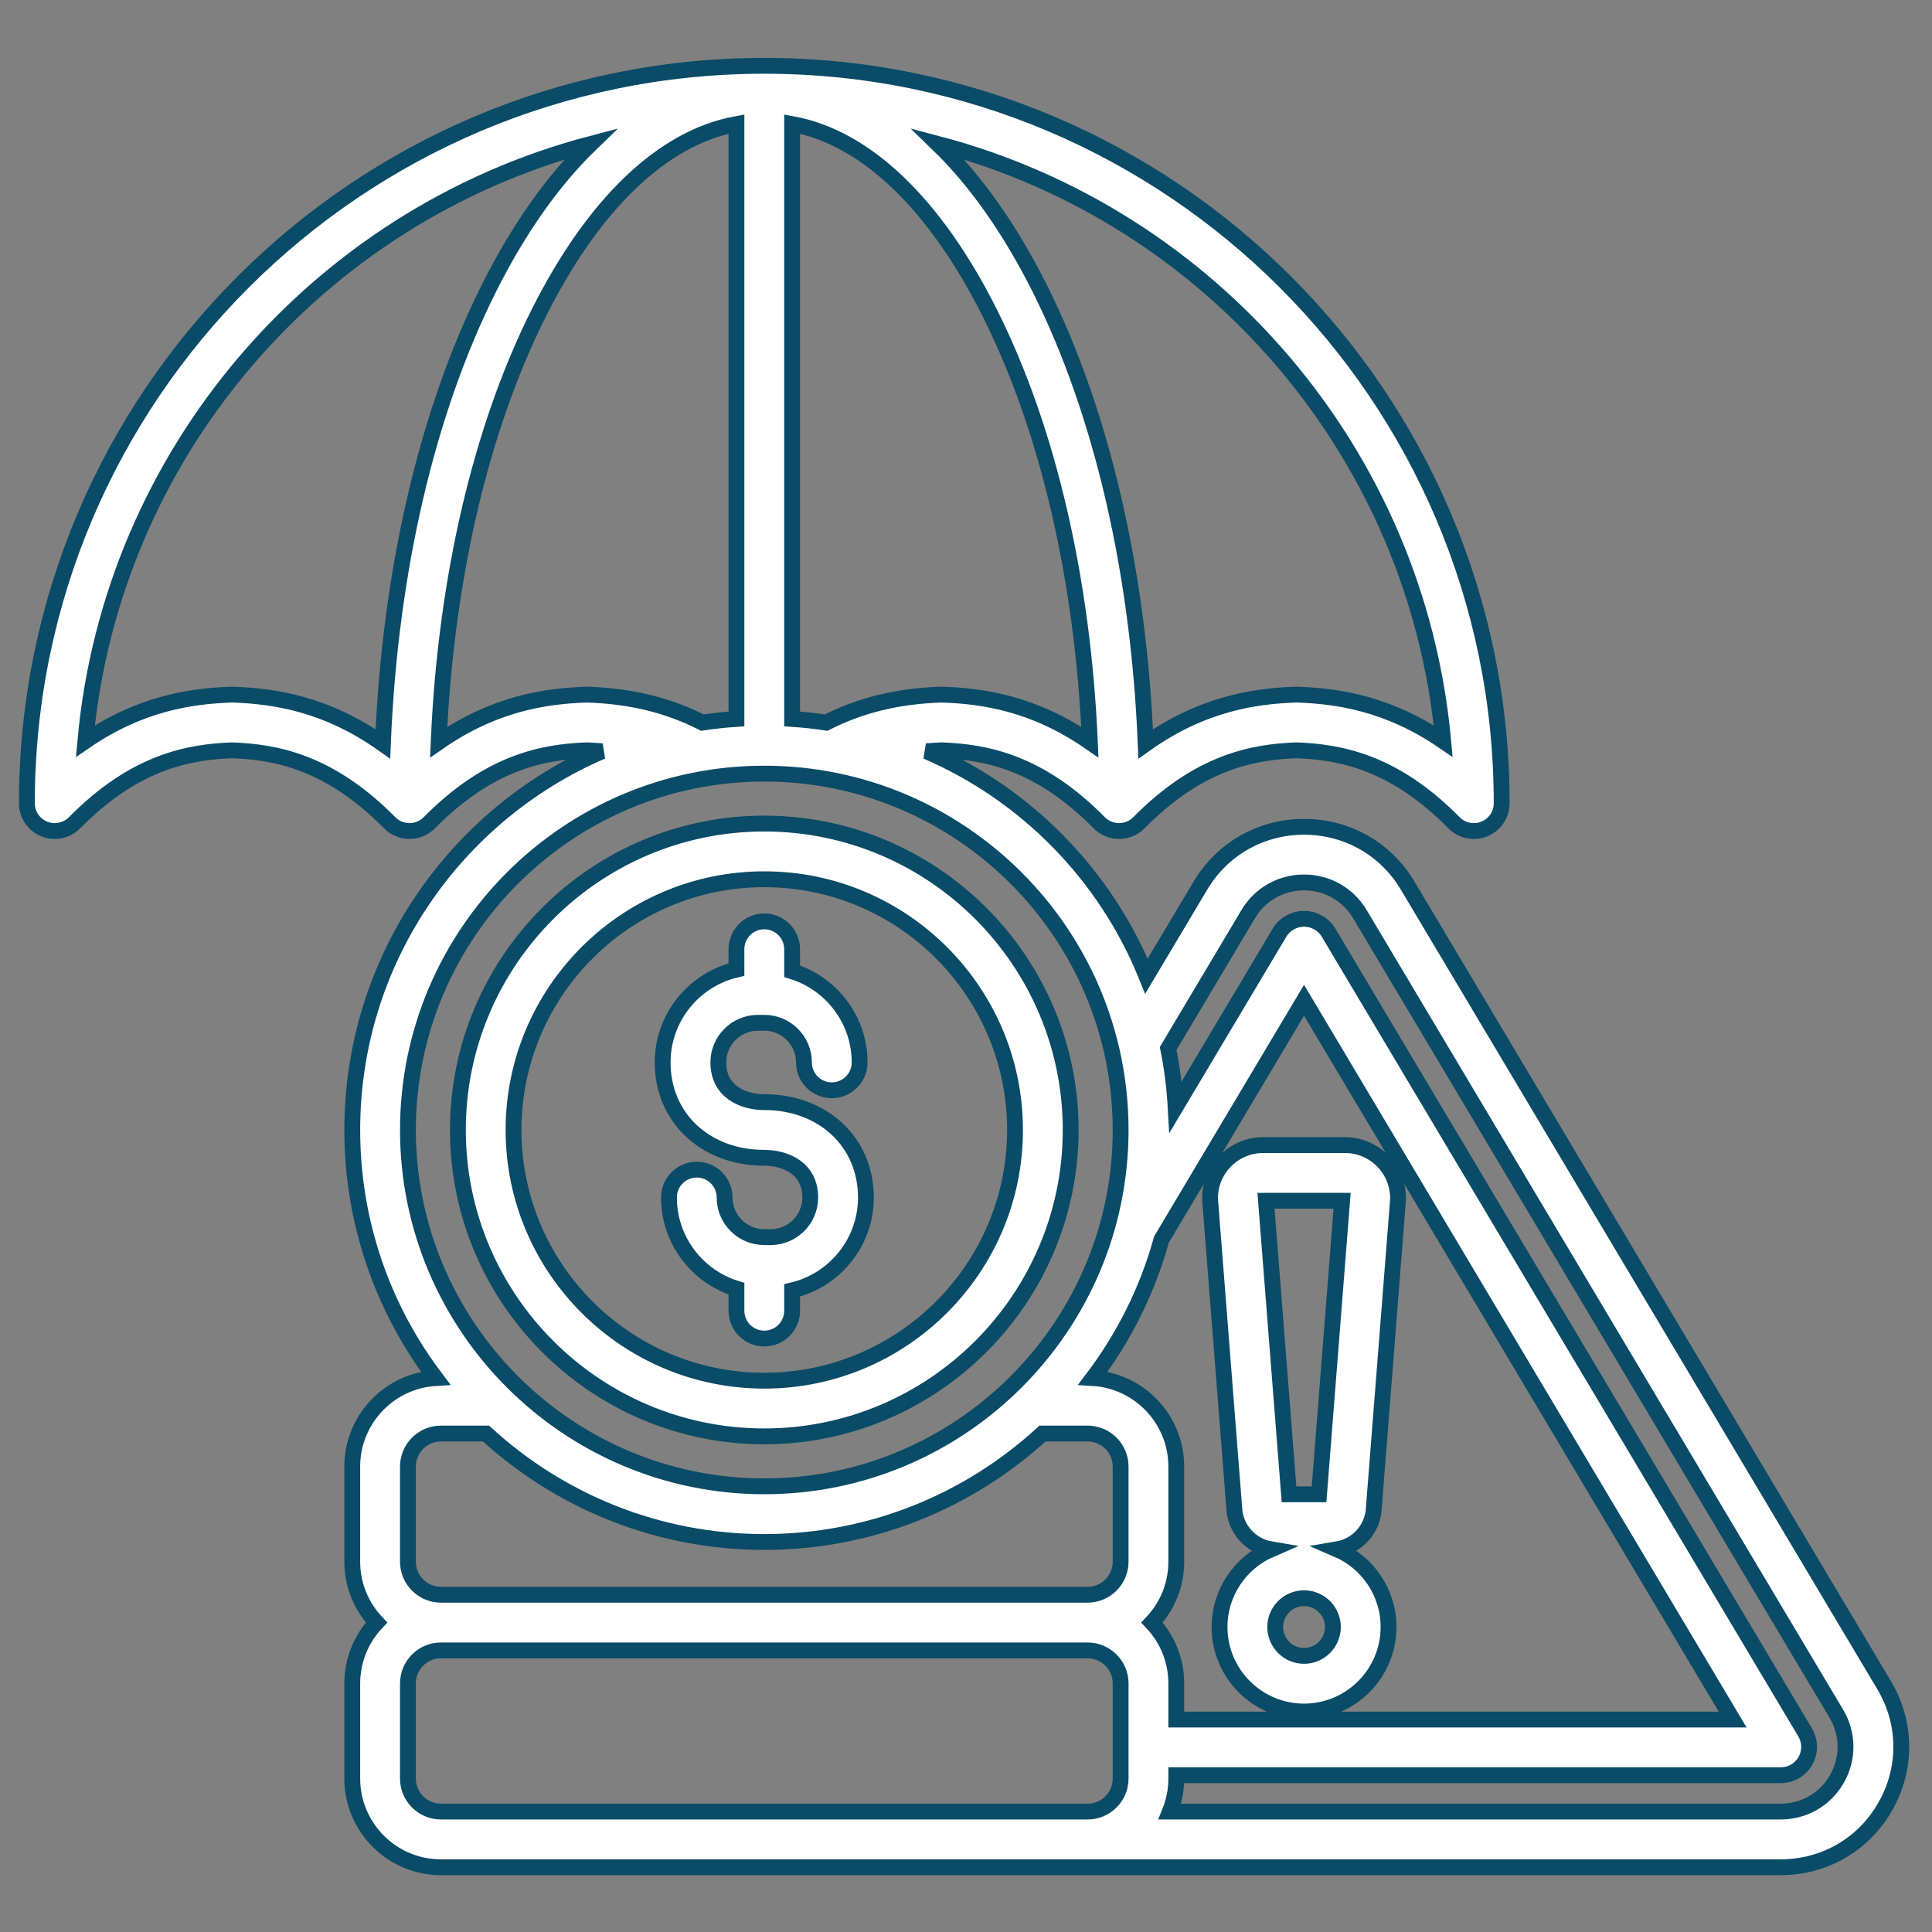 <svg width="61" height="61" viewBox="0 0 61 61" fill="none" xmlns="http://www.w3.org/2000/svg">
<rect x="0" y="0" width="61" height="61" fill="#808080" stroke="none"/>
<g clip-path="url(#clip0_1172_14035)">
<g clip-path="url(#clip1_1172_14035)">
<path d="M59.485 53.2L44.443 27.959C43.751 26.798 42.529 26.105 41.173 26.105C39.818 26.105 38.595 26.798 37.903 27.959L36.198 30.82C34.913 27.637 32.403 25.075 29.255 23.721C29.41 23.707 29.568 23.696 29.732 23.69C31.133 23.743 32.817 24.063 34.707 25.978C34.872 26.145 35.098 26.239 35.333 26.239C35.568 26.239 35.793 26.145 35.958 25.978C37.849 24.063 39.533 23.743 40.933 23.69C42.334 23.743 44.018 24.063 45.909 25.978C46.159 26.231 46.538 26.308 46.868 26.173C47.198 26.038 47.413 25.717 47.413 25.36C47.413 12.522 36.969 2.078 24.131 2.078C11.293 2.078 0.849 12.522 0.849 25.36C0.849 25.717 1.064 26.038 1.394 26.173C1.502 26.218 1.615 26.239 1.727 26.239C1.958 26.239 2.184 26.148 2.353 25.978C4.244 24.063 5.928 23.743 7.328 23.69C8.729 23.743 10.413 24.063 12.304 25.978C12.469 26.145 12.694 26.239 12.929 26.239C13.164 26.239 13.389 26.145 13.555 25.978C15.445 24.063 17.129 23.743 18.53 23.69C18.694 23.696 18.852 23.707 19.007 23.721C14.374 25.714 11.122 30.323 11.122 35.677C11.122 38.616 12.102 41.33 13.752 43.51C12.287 43.599 11.122 44.818 11.122 46.305V49.309C11.122 50.052 11.414 50.728 11.888 51.23C11.414 51.732 11.122 52.408 11.122 53.151V56.156C11.122 57.7 12.379 58.956 13.922 58.956H56.215C57.605 58.956 58.844 58.237 59.528 57.032C60.213 55.827 60.197 54.395 59.485 53.2ZM41.173 31.582L54.706 54.292H37.139V53.151C37.139 52.408 36.848 51.732 36.373 51.23C36.848 50.728 37.139 50.052 37.139 49.309V46.304C37.139 44.818 35.975 43.599 34.51 43.51C35.487 42.218 36.229 40.739 36.672 39.136L41.173 31.582ZM29.701 21.932C28.335 21.98 27.177 22.262 26.084 22.815C25.73 22.762 25.372 22.723 25.01 22.699V3.917C27.331 4.34 29.525 6.43 31.266 9.912C33.094 13.568 34.191 18.311 34.411 23.431C32.655 22.213 31.044 21.977 29.763 21.932C29.742 21.931 29.721 21.931 29.701 21.932ZM45.567 23.398C43.828 22.208 42.234 21.977 40.965 21.932C40.944 21.931 40.923 21.931 40.903 21.932C39.602 21.978 37.961 22.22 36.173 23.487C35.954 18.073 34.79 13.03 32.838 9.126C31.891 7.232 30.802 5.695 29.612 4.544C38.223 6.813 44.74 14.296 45.567 23.398ZM7.297 21.932C6.027 21.977 4.434 22.208 2.695 23.398C3.521 14.296 10.039 6.813 18.65 4.544C17.46 5.695 16.371 7.232 15.424 9.126C13.472 13.03 12.307 18.073 12.089 23.487C10.3 22.22 8.66 21.978 7.36 21.932C7.339 21.931 7.318 21.931 7.297 21.932ZM18.561 21.932C18.54 21.931 18.52 21.931 18.499 21.932C17.218 21.977 15.607 22.213 13.85 23.431C14.071 18.311 15.168 13.568 16.996 9.912C18.737 6.43 20.931 4.34 23.252 3.917V22.699C22.89 22.723 22.532 22.762 22.178 22.815C21.085 22.262 19.927 21.98 18.561 21.932ZM24.131 24.426C30.335 24.426 35.382 29.473 35.382 35.677C35.382 41.881 30.335 46.928 24.131 46.928C17.927 46.928 12.88 41.881 12.88 35.677C12.88 29.473 17.927 24.426 24.131 24.426ZM12.88 46.304C12.88 45.73 13.348 45.262 13.923 45.262H15.346C17.662 47.387 20.747 48.686 24.131 48.686C27.515 48.686 30.6 47.387 32.916 45.262H34.339C34.914 45.262 35.382 45.73 35.382 46.304V49.309C35.382 49.883 34.914 50.351 34.339 50.351H13.922C13.348 50.351 12.88 49.884 12.88 49.309L12.88 46.304ZM13.922 57.198C13.348 57.198 12.88 56.73 12.88 56.155V53.151C12.88 52.576 13.348 52.109 13.922 52.109H34.339C34.914 52.109 35.382 52.576 35.382 53.151V56.155C35.382 56.73 34.914 57.198 34.339 57.198H13.922ZM58 56.163C57.632 56.811 56.965 57.198 56.215 57.198H36.937C37.067 56.875 37.139 56.524 37.139 56.155V56.05H56.215C56.547 56.05 56.842 55.88 57.003 55.596C57.164 55.313 57.158 54.973 56.988 54.688L41.946 29.445C41.785 29.176 41.489 29.01 41.173 29.01C40.858 29.01 40.562 29.176 40.399 29.447L37.119 34.952C37.084 34.323 37.005 33.706 36.883 33.104L39.413 28.859C39.785 28.235 40.443 27.862 41.173 27.862C41.903 27.862 42.561 28.235 42.934 28.859L57.975 54.1C58.359 54.744 58.368 55.516 58 56.163ZM38.968 47.594C38.989 48.261 39.483 48.81 40.125 48.918C39.174 49.326 38.505 50.272 38.505 51.371C38.505 52.843 39.702 54.039 41.173 54.039C42.645 54.039 43.841 52.843 43.841 51.371C43.841 50.272 43.173 49.326 42.221 48.918C42.864 48.81 43.358 48.261 43.378 47.594L44.139 37.901C44.141 37.878 44.142 37.855 44.142 37.832C44.142 36.907 43.389 36.154 42.464 36.154H39.883C38.958 36.154 38.205 36.907 38.205 37.832C38.205 37.855 38.206 37.878 38.208 37.901L38.968 47.594ZM41.173 52.282C40.671 52.282 40.263 51.873 40.263 51.371C40.263 50.87 40.671 50.461 41.173 50.461C41.675 50.461 42.084 50.87 42.084 51.371C42.084 51.873 41.675 52.282 41.173 52.282ZM42.375 37.912L41.647 47.181H40.699L39.972 37.912H42.375ZM24.131 45.351C29.465 45.351 33.805 41.012 33.805 35.677C33.805 30.343 29.465 26.003 24.131 26.003C18.797 26.003 14.457 30.343 14.457 35.677C14.457 41.012 18.797 45.351 24.131 45.351ZM24.131 27.761C28.496 27.761 32.048 31.312 32.048 35.677C32.048 40.042 28.496 43.593 24.131 43.593C19.766 43.593 16.214 40.042 16.214 35.677C16.214 31.312 19.766 27.761 24.131 27.761ZM20.922 33.545C20.922 32.119 21.919 30.922 23.252 30.613V29.97C23.252 29.485 23.645 29.091 24.131 29.091C24.616 29.091 25.01 29.485 25.01 29.97V30.666C26.242 31.043 27.141 32.191 27.141 33.545C27.141 34.031 26.748 34.424 26.262 34.424C25.777 34.424 25.384 34.031 25.384 33.545C25.384 32.855 24.822 32.293 24.131 32.293H23.932C23.241 32.293 22.68 32.855 22.68 33.545C22.68 34.47 23.462 34.798 24.131 34.798C25.991 34.798 27.34 36.064 27.34 37.809C27.34 39.235 26.343 40.432 25.01 40.742V41.384C25.01 41.87 24.617 42.263 24.131 42.263C23.646 42.263 23.252 41.87 23.252 41.384V40.688C22.02 40.311 21.121 39.163 21.121 37.809C21.121 37.323 21.514 36.93 22 36.93C22.485 36.93 22.878 37.323 22.878 37.809C22.878 38.499 23.44 39.061 24.131 39.061H24.33C25.02 39.061 25.582 38.499 25.582 37.809C25.582 36.884 24.8 36.556 24.131 36.556C22.271 36.556 20.922 35.29 20.922 33.545Z" fill="white" stroke="#0A4B67" stroke-width="0.5"/>
</g>
</g>
<defs>
<clipPath id="clip0_1172_14035">
<rect width="60" height="60" fill="white" transform="translate(0.5 0.47)"/>
</clipPath>
<clipPath id="clip1_1172_14035">
<rect width="60" height="60" fill="white" transform="translate(0.438 0.517)"/>
</clipPath>
</defs>
</svg>
